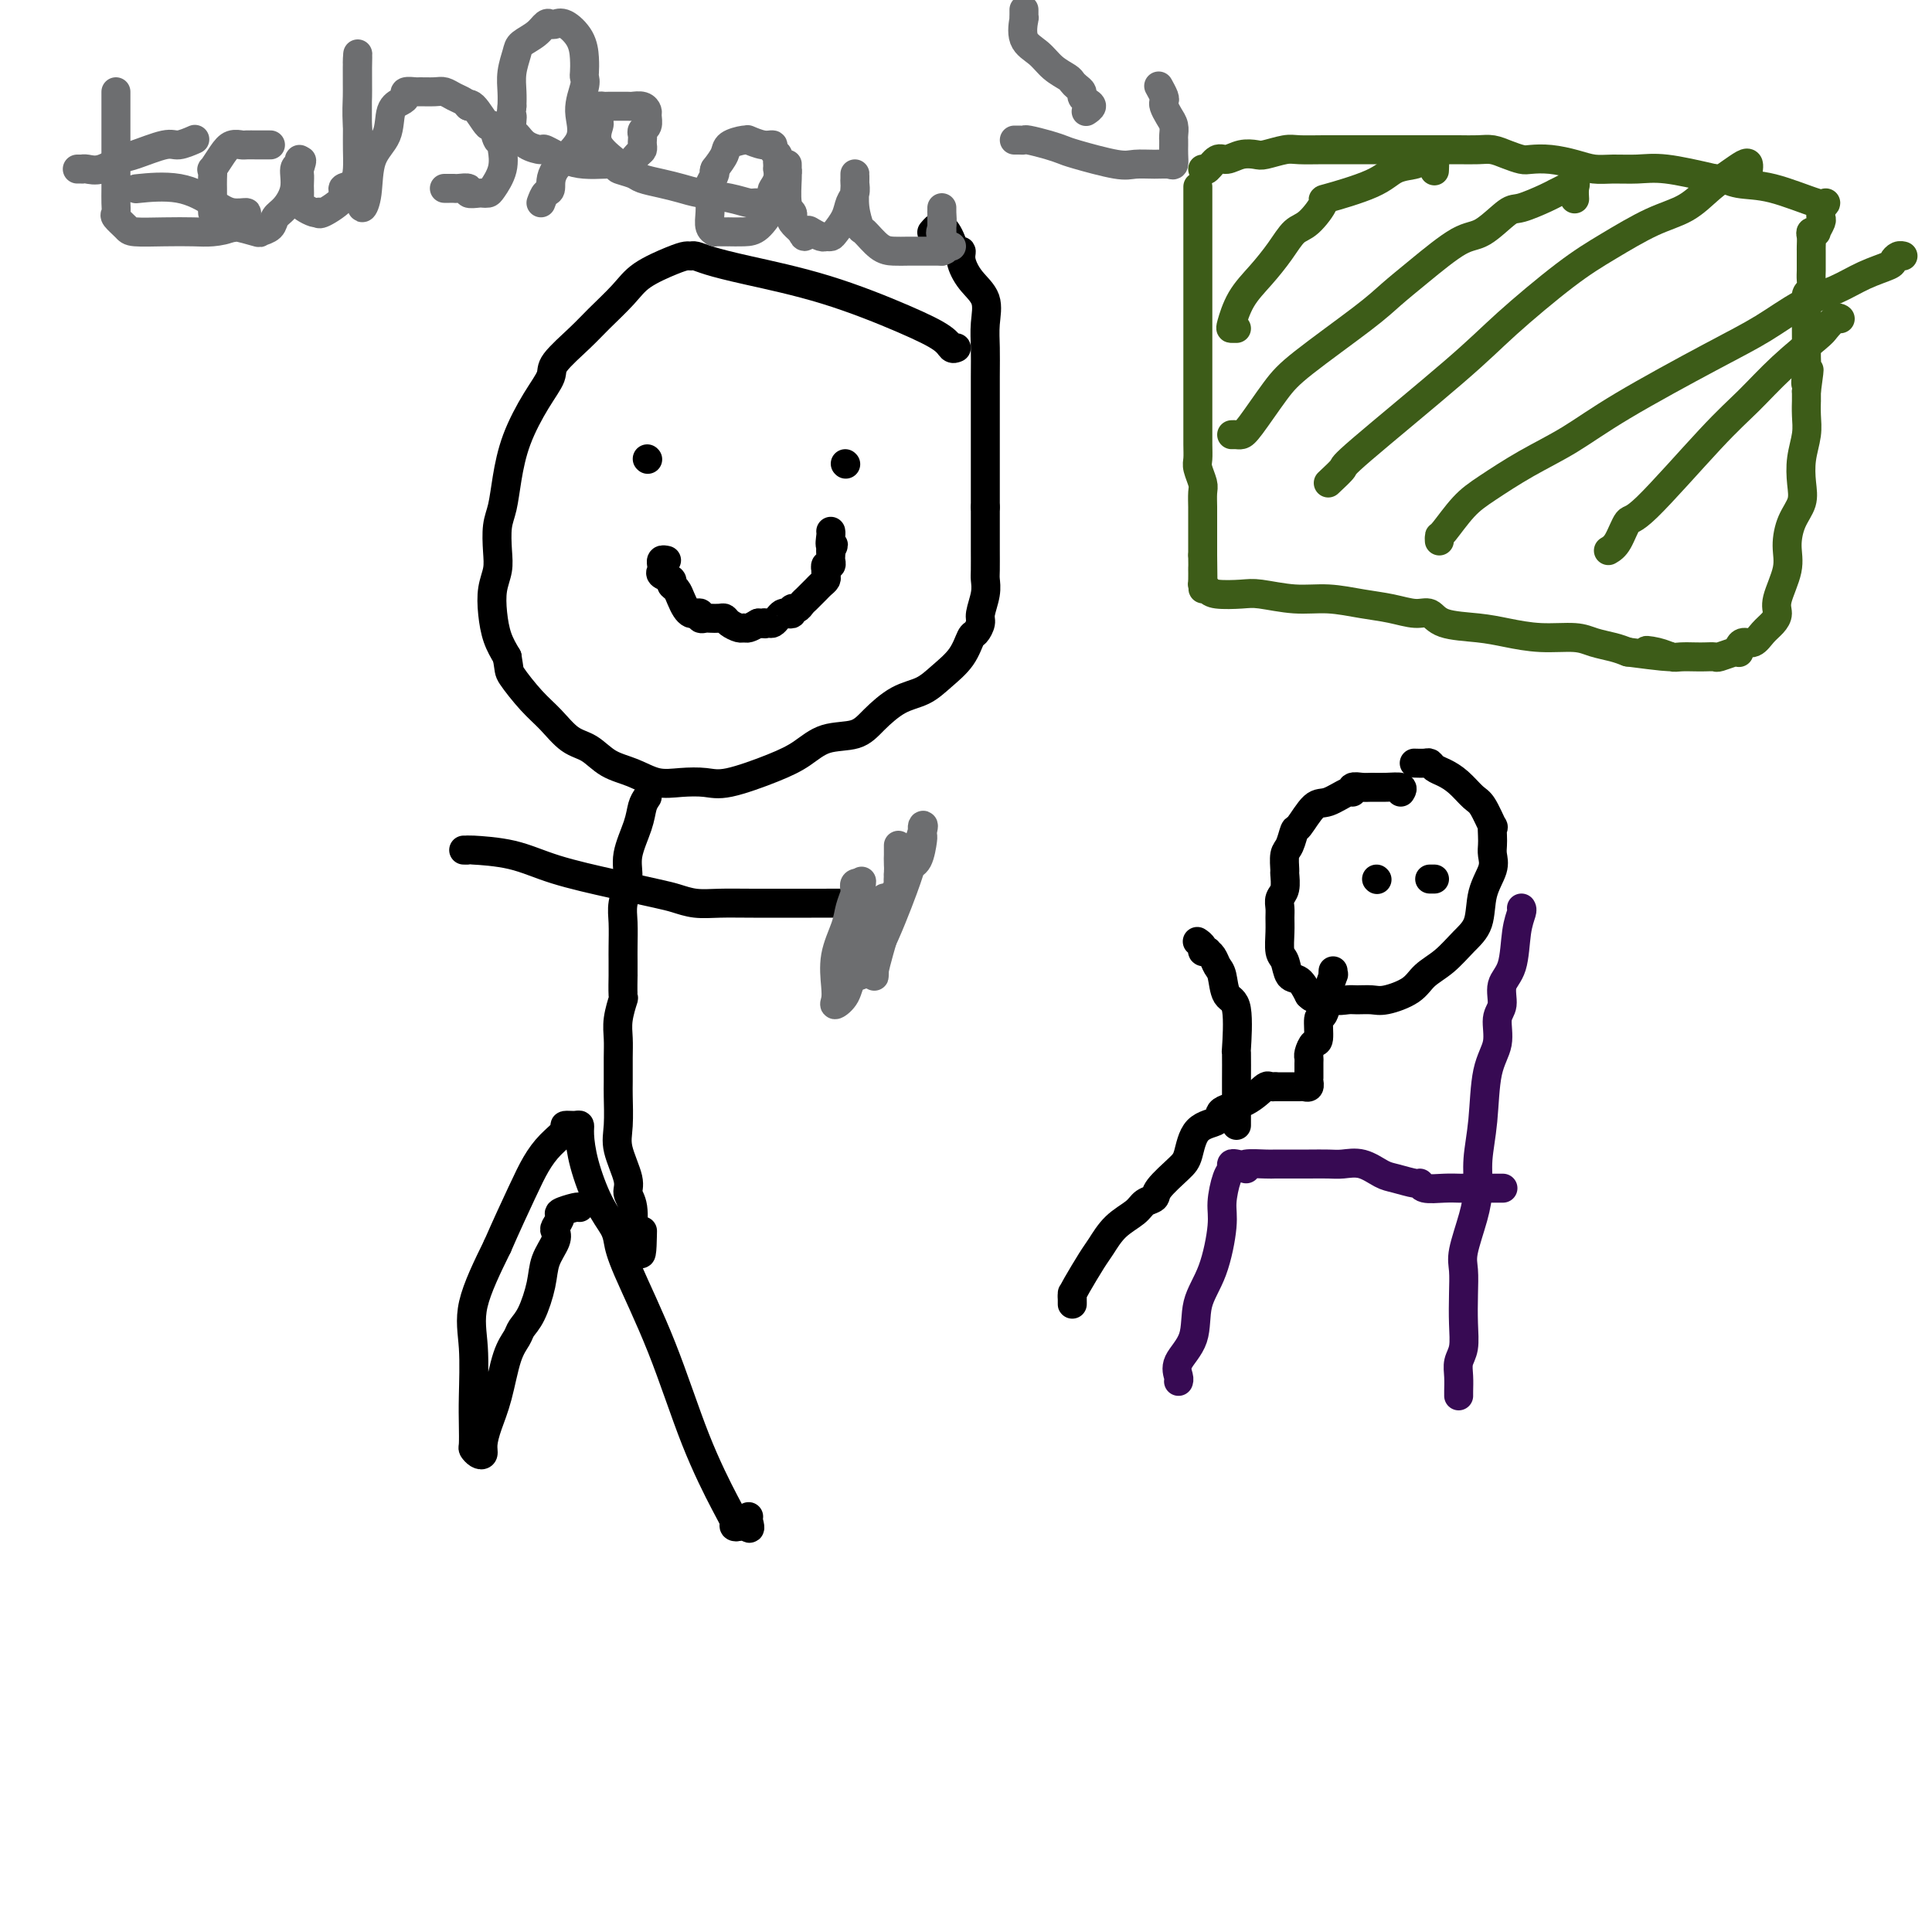 <svg viewBox='0 0 400 400' version='1.1' xmlns='http://www.w3.org/2000/svg' xmlns:xlink='http://www.w3.org/1999/xlink'><g fill='none' stroke='#000000' stroke-width='6' stroke-linecap='round' stroke-linejoin='round'><path d='M198,72c-0.339,0.146 -0.679,0.292 -1,0c-0.321,-0.292 -0.624,-1.023 -2,-2c-1.376,-0.977 -3.825,-2.199 -8,-4c-4.175,-1.801 -10.074,-4.181 -16,-6c-5.926,-1.819 -11.877,-3.076 -16,-4c-4.123,-0.924 -6.417,-1.514 -8,-2c-1.583,-0.486 -2.454,-0.868 -3,-1c-0.546,-0.132 -0.766,-0.014 -1,0c-0.234,0.014 -0.481,-0.075 -1,0c-0.519,0.075 -1.308,0.314 -3,1c-1.692,0.686 -4.286,1.819 -6,3c-1.714,1.181 -2.548,2.412 -4,4c-1.452,1.588 -3.521,3.534 -5,5c-1.479,1.466 -2.367,2.451 -4,4c-1.633,1.549 -4.010,3.662 -5,5c-0.990,1.338 -0.594,1.901 -1,3c-0.406,1.099 -1.615,2.732 -3,5c-1.385,2.268 -2.946,5.169 -4,8c-1.054,2.831 -1.602,5.590 -2,8c-0.398,2.410 -0.646,4.471 -1,6c-0.354,1.529 -0.813,2.526 -1,4c-0.187,1.474 -0.100,3.426 0,5c0.100,1.574 0.215,2.770 0,4c-0.215,1.230 -0.759,2.495 -1,4c-0.241,1.505 -0.180,3.251 0,5c0.180,1.749 0.480,3.500 1,5c0.520,1.500 1.260,2.750 2,4'/><path d='M105,136c0.499,2.817 0.247,2.861 1,4c0.753,1.139 2.510,3.373 4,5c1.490,1.627 2.712,2.648 4,4c1.288,1.352 2.644,3.035 4,4c1.356,0.965 2.714,1.211 4,2c1.286,0.789 2.500,2.120 4,3c1.500,0.880 3.285,1.310 5,2c1.715,0.690 3.360,1.640 5,2c1.640,0.360 3.274,0.130 5,0c1.726,-0.130 3.544,-0.161 5,0c1.456,0.161 2.550,0.515 5,0c2.450,-0.515 6.258,-1.897 9,-3c2.742,-1.103 4.420,-1.927 6,-3c1.580,-1.073 3.062,-2.394 5,-3c1.938,-0.606 4.331,-0.496 6,-1c1.669,-0.504 2.614,-1.621 4,-3c1.386,-1.379 3.211,-3.021 5,-4c1.789,-0.979 3.540,-1.294 5,-2c1.460,-0.706 2.630,-1.803 4,-3c1.370,-1.197 2.940,-2.493 4,-4c1.060,-1.507 1.608,-3.225 2,-4c0.392,-0.775 0.627,-0.606 1,-1c0.373,-0.394 0.885,-1.349 1,-2c0.115,-0.651 -0.165,-0.996 0,-2c0.165,-1.004 0.776,-2.665 1,-4c0.224,-1.335 0.060,-2.343 0,-3c-0.060,-0.657 -0.016,-0.963 0,-2c0.016,-1.037 0.004,-2.804 0,-4c-0.004,-1.196 -0.001,-1.822 0,-3c0.001,-1.178 0.000,-2.908 0,-4c-0.000,-1.092 -0.000,-1.546 0,-2'/><path d='M204,105c-0.000,-3.552 -0.000,-3.432 0,-4c0.000,-0.568 0.000,-1.824 0,-3c-0.000,-1.176 -0.001,-2.274 0,-4c0.001,-1.726 0.003,-4.082 0,-7c-0.003,-2.918 -0.010,-6.397 0,-9c0.010,-2.603 0.037,-4.328 0,-6c-0.037,-1.672 -0.139,-3.289 0,-5c0.139,-1.711 0.518,-3.515 0,-5c-0.518,-1.485 -1.931,-2.653 -3,-4c-1.069,-1.347 -1.792,-2.875 -2,-4c-0.208,-1.125 0.099,-1.846 0,-2c-0.099,-0.154 -0.604,0.259 -1,0c-0.396,-0.259 -0.684,-1.190 -1,-2c-0.316,-0.810 -0.659,-1.499 -1,-2c-0.341,-0.501 -0.679,-0.815 -1,-1c-0.321,-0.185 -0.625,-0.242 -1,0c-0.375,0.242 -0.821,0.783 -1,1c-0.179,0.217 -0.089,0.108 0,0'/><path d='M134,95c0.000,0.000 0.100,0.100 0.1,0.1'/><path d='M175,96c0.000,0.000 0.100,0.100 0.1,0.1'/><path d='M138,116c-0.418,-0.089 -0.836,-0.179 -1,0c-0.164,0.179 -0.073,0.625 0,1c0.073,0.375 0.128,0.677 0,1c-0.128,0.323 -0.438,0.667 0,1c0.438,0.333 1.623,0.656 2,1c0.377,0.344 -0.054,0.709 0,1c0.054,0.291 0.591,0.509 1,1c0.409,0.491 0.688,1.255 1,2c0.312,0.745 0.657,1.471 1,2c0.343,0.529 0.684,0.860 1,1c0.316,0.140 0.609,0.090 1,0c0.391,-0.090 0.882,-0.220 1,0c0.118,0.220 -0.137,0.790 0,1c0.137,0.210 0.666,0.059 1,0c0.334,-0.059 0.475,-0.026 1,0c0.525,0.026 1.436,0.045 2,0c0.564,-0.045 0.780,-0.155 1,0c0.220,0.155 0.443,0.575 1,1c0.557,0.425 1.448,0.856 2,1c0.552,0.144 0.764,0.000 1,0c0.236,-0.000 0.496,0.143 1,0c0.504,-0.143 1.252,-0.571 2,-1'/><path d='M157,129c2.344,0.313 1.206,0.094 1,0c-0.206,-0.094 0.522,-0.064 1,0c0.478,0.064 0.706,0.162 1,0c0.294,-0.162 0.652,-0.583 1,-1c0.348,-0.417 0.685,-0.829 1,-1c0.315,-0.171 0.609,-0.101 1,0c0.391,0.101 0.878,0.234 1,0c0.122,-0.234 -0.122,-0.836 0,-1c0.122,-0.164 0.610,0.111 1,0c0.390,-0.111 0.682,-0.607 1,-1c0.318,-0.393 0.663,-0.683 1,-1c0.337,-0.317 0.665,-0.662 1,-1c0.335,-0.338 0.678,-0.669 1,-1c0.322,-0.331 0.622,-0.662 1,-1c0.378,-0.338 0.832,-0.683 1,-1c0.168,-0.317 0.049,-0.606 0,-1c-0.049,-0.394 -0.027,-0.893 0,-1c0.027,-0.107 0.060,0.179 0,0c-0.060,-0.179 -0.212,-0.822 0,-1c0.212,-0.178 0.789,0.110 1,0c0.211,-0.110 0.057,-0.617 0,-1c-0.057,-0.383 -0.015,-0.642 0,-1c0.015,-0.358 0.004,-0.817 0,-1c-0.004,-0.183 -0.002,-0.092 0,0'/><path d='M172,114c1.083,-1.978 0.290,-0.922 0,-1c-0.290,-0.078 -0.078,-1.290 0,-2c0.078,-0.710 0.022,-0.917 0,-1c-0.022,-0.083 -0.011,-0.041 0,0'/><path d='M134,165c-0.372,0.543 -0.745,1.086 -1,2c-0.255,0.914 -0.394,2.199 -1,4c-0.606,1.801 -1.679,4.117 -2,6c-0.321,1.883 0.110,3.332 0,5c-0.110,1.668 -0.762,3.556 -1,5c-0.238,1.444 -0.064,2.446 0,4c0.064,1.554 0.017,3.661 0,5c-0.017,1.339 -0.003,1.911 0,3c0.003,1.089 -0.003,2.696 0,3c0.003,0.304 0.015,-0.695 0,0c-0.015,0.695 -0.057,3.083 0,4c0.057,0.917 0.211,0.364 0,1c-0.211,0.636 -0.789,2.460 -1,4c-0.211,1.540 -0.056,2.796 0,4c0.056,1.204 0.013,2.357 0,4c-0.013,1.643 0.004,3.777 0,5c-0.004,1.223 -0.030,1.535 0,3c0.030,1.465 0.117,4.083 0,6c-0.117,1.917 -0.438,3.131 0,5c0.438,1.869 1.634,4.391 2,6c0.366,1.609 -0.099,2.305 0,3c0.099,0.695 0.761,1.388 1,3c0.239,1.612 0.054,4.143 0,5c-0.054,0.857 0.024,0.038 0,0c-0.024,-0.038 -0.150,0.703 0,1c0.150,0.297 0.575,0.148 1,0'/><path d='M132,256c0.844,7.000 0.956,2.000 1,0c0.044,-2.000 0.022,-1.000 0,0'/><path d='M96,176c0.500,0.011 1.001,0.023 1,0c-0.001,-0.023 -0.503,-0.080 1,0c1.503,0.080 5.010,0.297 8,1c2.990,0.703 5.464,1.891 9,3c3.536,1.109 8.135,2.140 12,3c3.865,0.860 6.996,1.551 9,2c2.004,0.449 2.881,0.656 4,1c1.119,0.344 2.479,0.824 4,1c1.521,0.176 3.201,0.047 5,0c1.799,-0.047 3.715,-0.014 7,0c3.285,0.014 7.938,0.007 12,0c4.062,-0.007 7.533,-0.016 9,0c1.467,0.016 0.929,0.056 1,0c0.071,-0.056 0.750,-0.207 1,0c0.250,0.207 0.071,0.774 0,1c-0.071,0.226 -0.036,0.113 0,0'/><path d='M120,250c-0.075,-0.098 -0.150,-0.195 -1,0c-0.850,0.195 -2.475,0.684 -3,1c-0.525,0.316 0.048,0.460 0,1c-0.048,0.540 -0.719,1.475 -1,2c-0.281,0.525 -0.172,0.640 0,1c0.172,0.360 0.407,0.964 0,2c-0.407,1.036 -1.456,2.503 -2,4c-0.544,1.497 -0.582,3.022 -1,5c-0.418,1.978 -1.214,4.408 -2,6c-0.786,1.592 -1.562,2.347 -2,3c-0.438,0.653 -0.538,1.204 -1,2c-0.462,0.796 -1.286,1.839 -2,4c-0.714,2.161 -1.318,5.442 -2,8c-0.682,2.558 -1.440,4.395 -2,6c-0.560,1.605 -0.921,2.979 -1,4c-0.079,1.021 0.122,1.688 0,2c-0.122,0.312 -0.569,0.269 -1,0c-0.431,-0.269 -0.847,-0.765 -1,-1c-0.153,-0.235 -0.045,-0.210 0,-1c0.045,-0.790 0.026,-2.397 0,-4c-0.026,-1.603 -0.058,-3.203 0,-6c0.058,-2.797 0.208,-6.792 0,-10c-0.208,-3.208 -0.774,-5.631 0,-9c0.774,-3.369 2.887,-7.685 5,-12'/><path d='M103,258c1.759,-4.037 3.657,-8.129 5,-11c1.343,-2.871 2.132,-4.520 3,-6c0.868,-1.480 1.816,-2.790 3,-4c1.184,-1.210 2.604,-2.321 3,-3c0.396,-0.679 -0.232,-0.926 0,-1c0.232,-0.074 1.325,0.027 2,0c0.675,-0.027 0.934,-0.180 1,0c0.066,0.180 -0.060,0.694 0,2c0.060,1.306 0.305,3.404 1,6c0.695,2.596 1.839,5.689 3,8c1.161,2.311 2.339,3.841 3,5c0.661,1.159 0.807,1.949 1,3c0.193,1.051 0.434,2.365 2,6c1.566,3.635 4.457,9.590 7,16c2.543,6.410 4.737,13.273 7,19c2.263,5.727 4.595,10.316 6,13c1.405,2.684 1.882,3.462 2,4c0.118,0.538 -0.122,0.837 0,1c0.122,0.163 0.606,0.189 1,0c0.394,-0.189 0.697,-0.595 1,-1'/><path d='M154,315c1.774,2.690 1.208,0.917 1,0c-0.208,-0.917 -0.060,-0.976 0,-1c0.060,-0.024 0.030,-0.012 0,0'/></g>
<g fill='none' stroke='#3D5C18' stroke-width='6' stroke-linecap='round' stroke-linejoin='round'><path d='M249,35c0.238,0.234 0.477,0.469 1,0c0.523,-0.469 1.331,-1.641 2,-2c0.669,-0.359 1.197,0.096 2,0c0.803,-0.096 1.879,-0.744 3,-1c1.121,-0.256 2.287,-0.121 3,0c0.713,0.121 0.974,0.229 2,0c1.026,-0.229 2.817,-0.793 4,-1c1.183,-0.207 1.757,-0.055 3,0c1.243,0.055 3.154,0.015 5,0c1.846,-0.015 3.625,-0.004 5,0c1.375,0.004 2.346,0.001 3,0c0.654,-0.001 0.992,-0.000 2,0c1.008,0.000 2.685,0.000 4,0c1.315,-0.000 2.266,-0.001 4,0c1.734,0.001 4.249,0.003 6,0c1.751,-0.003 2.738,-0.011 4,0c1.262,0.011 2.798,0.042 4,0c1.202,-0.042 2.070,-0.155 3,0c0.930,0.155 1.921,0.580 3,1c1.079,0.420 2.245,0.834 3,1c0.755,0.166 1.099,0.083 2,0c0.901,-0.083 2.358,-0.165 4,0c1.642,0.165 3.470,0.579 5,1c1.530,0.421 2.761,0.850 4,1c1.239,0.150 2.487,0.019 4,0c1.513,-0.019 3.292,0.072 5,0c1.708,-0.072 3.345,-0.306 6,0c2.655,0.306 6.327,1.153 10,2'/><path d='M355,37c7.751,0.871 4.130,0.048 3,0c-1.130,-0.048 0.233,0.681 2,1c1.767,0.319 3.937,0.230 7,1c3.063,0.770 7.017,2.400 9,3c1.983,0.600 1.995,0.172 2,0c0.005,-0.172 0.002,-0.086 0,0'/><path d='M248,39c-0.000,-0.305 -0.000,-0.610 0,0c0.000,0.610 0.000,2.135 0,3c-0.000,0.865 -0.000,1.070 0,3c0.000,1.930 0.000,5.584 0,7c-0.000,1.416 -0.000,0.593 0,1c0.000,0.407 0.000,2.044 0,3c-0.000,0.956 -0.000,1.230 0,2c0.000,0.770 0.000,2.035 0,3c-0.000,0.965 -0.000,1.628 0,3c0.000,1.372 0.000,3.451 0,5c-0.000,1.549 -0.000,2.567 0,4c0.000,1.433 0.000,3.280 0,5c-0.000,1.720 -0.001,3.313 0,5c0.001,1.687 0.004,3.467 0,5c-0.004,1.533 -0.015,2.818 0,4c0.015,1.182 0.057,2.260 0,3c-0.057,0.740 -0.211,1.142 0,2c0.211,0.858 0.789,2.171 1,3c0.211,0.829 0.057,1.175 0,2c-0.057,0.825 -0.015,2.130 0,3c0.015,0.870 0.004,1.305 0,2c-0.004,0.695 -0.001,1.650 0,2c0.001,0.350 0.000,0.094 0,1c-0.000,0.906 -0.000,2.973 0,4c0.000,1.027 0.000,1.013 0,1'/><path d='M249,115c0.151,12.328 0.030,5.149 0,3c-0.030,-2.149 0.033,0.731 0,2c-0.033,1.269 -0.161,0.927 0,1c0.161,0.073 0.610,0.559 1,1c0.390,0.441 0.720,0.835 2,1c1.280,0.165 3.509,0.100 5,0c1.491,-0.100 2.242,-0.234 4,0c1.758,0.234 4.522,0.838 7,1c2.478,0.162 4.670,-0.116 7,0c2.330,0.116 4.798,0.626 7,1c2.202,0.374 4.139,0.611 6,1c1.861,0.389 3.647,0.930 5,1c1.353,0.070 2.274,-0.331 3,0c0.726,0.331 1.258,1.394 3,2c1.742,0.606 4.695,0.754 7,1c2.305,0.246 3.961,0.591 6,1c2.039,0.409 4.461,0.883 7,1c2.539,0.117 5.196,-0.123 7,0c1.804,0.123 2.755,0.610 4,1c1.245,0.390 2.784,0.683 4,1c1.216,0.317 2.108,0.659 3,1'/><path d='M337,135c14.264,1.873 7.426,0.554 5,0c-2.426,-0.554 -0.438,-0.345 1,0c1.438,0.345 2.326,0.824 3,1c0.674,0.176 1.134,0.048 2,0c0.866,-0.048 2.137,-0.017 3,0c0.863,0.017 1.317,0.018 2,0c0.683,-0.018 1.595,-0.057 2,0c0.405,0.057 0.304,0.209 1,0c0.696,-0.209 2.189,-0.778 3,-1c0.811,-0.222 0.941,-0.096 1,0c0.059,0.096 0.046,0.163 0,0c-0.046,-0.163 -0.125,-0.558 0,-1c0.125,-0.442 0.455,-0.933 1,-1c0.545,-0.067 1.307,0.291 2,0c0.693,-0.291 1.318,-1.231 2,-2c0.682,-0.769 1.422,-1.366 2,-2c0.578,-0.634 0.994,-1.306 1,-2c0.006,-0.694 -0.397,-1.410 0,-3c0.397,-1.590 1.595,-4.055 2,-6c0.405,-1.945 0.016,-3.369 0,-5c-0.016,-1.631 0.339,-3.468 1,-5c0.661,-1.532 1.627,-2.758 2,-4c0.373,-1.242 0.152,-2.498 0,-4c-0.152,-1.502 -0.237,-3.248 0,-5c0.237,-1.752 0.796,-3.508 1,-5c0.204,-1.492 0.055,-2.719 0,-4c-0.055,-1.281 -0.015,-2.614 0,-3c0.015,-0.386 0.004,0.175 0,0c-0.004,-0.175 -0.002,-1.088 0,-2'/><path d='M374,81c1.083,-7.798 0.290,-3.295 0,-2c-0.290,1.295 -0.078,-0.620 0,-2c0.078,-1.380 0.021,-2.227 0,-3c-0.021,-0.773 -0.007,-1.472 0,-2c0.007,-0.528 0.006,-0.886 0,-2c-0.006,-1.114 -0.016,-2.984 0,-4c0.016,-1.016 0.057,-1.178 0,-2c-0.057,-0.822 -0.211,-2.303 0,-3c0.211,-0.697 0.789,-0.611 1,-1c0.211,-0.389 0.057,-1.252 0,-2c-0.057,-0.748 -0.015,-1.379 0,-2c0.015,-0.621 0.004,-1.231 0,-2c-0.004,-0.769 -0.002,-1.698 0,-2c0.002,-0.302 0.005,0.024 0,0c-0.005,-0.024 -0.016,-0.397 0,-1c0.016,-0.603 0.061,-1.436 0,-2c-0.061,-0.564 -0.227,-0.858 0,-1c0.227,-0.142 0.845,-0.133 1,0c0.155,0.133 -0.155,0.389 0,0c0.155,-0.389 0.773,-1.424 1,-2c0.227,-0.576 0.061,-0.694 0,-1c-0.061,-0.306 -0.017,-0.802 0,-1c0.017,-0.198 0.009,-0.099 0,0'/><path d='M256,68c-0.387,-0.007 -0.774,-0.013 -1,0c-0.226,0.013 -0.290,0.046 0,-1c0.290,-1.046 0.933,-3.170 2,-5c1.067,-1.830 2.557,-3.367 4,-5c1.443,-1.633 2.837,-3.364 4,-5c1.163,-1.636 2.093,-3.179 3,-4c0.907,-0.821 1.792,-0.920 3,-2c1.208,-1.080 2.741,-3.140 3,-4c0.259,-0.860 -0.755,-0.521 1,-1c1.755,-0.479 6.281,-1.778 9,-3c2.719,-1.222 3.632,-2.369 5,-3c1.368,-0.631 3.190,-0.746 4,-1c0.810,-0.254 0.609,-0.645 1,-1c0.391,-0.355 1.373,-0.672 2,-1c0.627,-0.328 0.900,-0.665 1,0c0.100,0.665 0.029,2.333 0,3c-0.029,0.667 -0.014,0.334 0,0'/><path d='M255,90c0.336,-0.012 0.673,-0.024 1,0c0.327,0.024 0.646,0.086 1,0c0.354,-0.086 0.743,-0.318 2,-2c1.257,-1.682 3.382,-4.814 5,-7c1.618,-2.186 2.729,-3.427 6,-6c3.271,-2.573 8.701,-6.479 12,-9c3.299,-2.521 4.466,-3.657 6,-5c1.534,-1.343 3.433,-2.894 6,-5c2.567,-2.106 5.801,-4.767 8,-6c2.199,-1.233 3.362,-1.037 5,-2c1.638,-0.963 3.751,-3.084 5,-4c1.249,-0.916 1.635,-0.628 3,-1c1.365,-0.372 3.711,-1.404 5,-2c1.289,-0.596 1.522,-0.755 2,-1c0.478,-0.245 1.200,-0.577 2,-1c0.800,-0.423 1.678,-0.938 2,-1c0.322,-0.062 0.087,0.330 0,1c-0.087,0.670 -0.025,1.620 0,2c0.025,0.380 0.012,0.190 0,0'/><path d='M275,100c1.324,-1.238 2.648,-2.476 3,-3c0.352,-0.524 -0.269,-0.333 4,-4c4.269,-3.667 13.427,-11.192 19,-16c5.573,-4.808 7.561,-6.900 11,-10c3.439,-3.100 8.331,-7.207 12,-10c3.669,-2.793 6.116,-4.271 9,-6c2.884,-1.729 6.205,-3.710 9,-5c2.795,-1.290 5.064,-1.888 7,-3c1.936,-1.112 3.538,-2.739 5,-4c1.462,-1.261 2.784,-2.156 4,-3c1.216,-0.844 2.326,-1.639 3,-2c0.674,-0.361 0.912,-0.290 1,0c0.088,0.290 0.025,0.797 0,1c-0.025,0.203 -0.013,0.101 0,0'/><path d='M298,112c-0.019,-0.437 -0.039,-0.875 0,-1c0.039,-0.125 0.135,0.061 1,-1c0.865,-1.061 2.499,-3.370 4,-5c1.501,-1.630 2.870,-2.581 5,-4c2.130,-1.419 5.021,-3.305 8,-5c2.979,-1.695 6.044,-3.199 9,-5c2.956,-1.801 5.801,-3.899 11,-7c5.199,-3.101 12.752,-7.205 18,-10c5.248,-2.795 8.191,-4.283 11,-6c2.809,-1.717 5.484,-3.664 8,-5c2.516,-1.336 4.873,-2.060 7,-3c2.127,-0.940 4.024,-2.094 6,-3c1.976,-0.906 4.032,-1.563 5,-2c0.968,-0.437 0.847,-0.653 1,-1c0.153,-0.347 0.580,-0.824 1,-1c0.420,-0.176 0.834,-0.050 1,0c0.166,0.050 0.083,0.025 0,0'/><path d='M333,114c0.649,-0.384 1.298,-0.767 2,-2c0.702,-1.233 1.458,-3.314 2,-4c0.542,-0.686 0.870,0.023 4,-3c3.130,-3.023 9.061,-9.778 13,-14c3.939,-4.222 5.885,-5.909 8,-8c2.115,-2.091 4.399,-4.585 7,-7c2.601,-2.415 5.520,-4.752 7,-6c1.480,-1.248 1.520,-1.407 2,-2c0.480,-0.593 1.398,-1.621 2,-2c0.602,-0.379 0.886,-0.108 1,0c0.114,0.108 0.057,0.054 0,0'/></g>
<g fill='none' stroke='#6D6E70' stroke-width='6' stroke-linecap='round' stroke-linejoin='round'><path d='M186,175c-0.002,0.345 -0.004,0.689 0,1c0.004,0.311 0.012,0.588 0,1c-0.012,0.412 -0.046,0.961 0,2c0.046,1.039 0.171,2.570 0,4c-0.171,1.430 -0.637,2.759 -1,4c-0.363,1.241 -0.623,2.396 -1,3c-0.377,0.604 -0.872,0.659 -1,1c-0.128,0.341 0.109,0.968 0,2c-0.109,1.032 -0.565,2.469 -1,4c-0.435,1.531 -0.849,3.156 -1,4c-0.151,0.844 -0.037,0.908 0,1c0.037,0.092 -0.001,0.211 0,0c0.001,-0.211 0.040,-0.753 0,-1c-0.040,-0.247 -0.161,-0.200 0,-1c0.161,-0.800 0.603,-2.447 1,-4c0.397,-1.553 0.747,-3.011 1,-4c0.253,-0.989 0.407,-1.509 1,-3c0.593,-1.491 1.623,-3.952 2,-5c0.377,-1.048 0.101,-0.683 0,-1c-0.101,-0.317 -0.027,-1.316 0,-2c0.027,-0.684 0.008,-1.053 0,-1c-0.008,0.053 -0.004,0.526 0,1'/><path d='M186,181c0.805,-2.395 0.319,1.616 0,3c-0.319,1.384 -0.471,0.141 -1,1c-0.529,0.859 -1.434,3.822 -3,7c-1.566,3.178 -3.792,6.572 -5,9c-1.208,2.428 -1.397,3.891 -2,5c-0.603,1.109 -1.619,1.865 -2,2c-0.381,0.135 -0.128,-0.351 0,-1c0.128,-0.649 0.129,-1.463 0,-3c-0.129,-1.537 -0.388,-3.799 0,-6c0.388,-2.201 1.425,-4.340 2,-6c0.575,-1.660 0.689,-2.841 1,-4c0.311,-1.159 0.819,-2.297 1,-3c0.181,-0.703 0.035,-0.970 0,-1c-0.035,-0.030 0.042,0.178 0,0c-0.042,-0.178 -0.204,-0.740 0,-1c0.204,-0.260 0.772,-0.217 1,0c0.228,0.217 0.114,0.609 0,1'/><path d='M178,184c0.774,-3.525 0.209,-0.338 0,2c-0.209,2.338 -0.064,3.827 0,6c0.064,2.173 0.045,5.029 0,7c-0.045,1.971 -0.115,3.059 0,3c0.115,-0.059 0.417,-1.263 1,-2c0.583,-0.737 1.449,-1.007 3,-4c1.551,-2.993 3.789,-8.708 5,-12c1.211,-3.292 1.396,-4.160 2,-6c0.604,-1.840 1.626,-4.651 2,-6c0.374,-1.349 0.098,-1.237 0,-1c-0.098,0.237 -0.018,0.599 0,1c0.018,0.401 -0.026,0.839 0,1c0.026,0.161 0.120,0.043 0,1c-0.120,0.957 -0.455,2.988 -1,4c-0.545,1.012 -1.298,1.003 -2,2c-0.702,0.997 -1.351,2.998 -2,5'/><path d='M186,185c-1.135,2.665 -1.473,2.826 -2,4c-0.527,1.174 -1.242,3.359 -2,5c-0.758,1.641 -1.558,2.737 -2,3c-0.442,0.263 -0.524,-0.308 0,-2c0.524,-1.692 1.656,-4.505 2,-6c0.344,-1.495 -0.100,-1.672 0,-2c0.100,-0.328 0.743,-0.808 1,-1c0.257,-0.192 0.129,-0.096 0,0'/></g>
<g fill='none' stroke='#370A53' stroke-width='6' stroke-linecap='round' stroke-linejoin='round'><path d='M315,188c0.100,0.157 0.200,0.314 0,1c-0.200,0.686 -0.699,1.900 -1,4c-0.301,2.100 -0.405,5.085 -1,7c-0.595,1.915 -1.683,2.758 -2,4c-0.317,1.242 0.137,2.882 0,4c-0.137,1.118 -0.864,1.715 -1,3c-0.136,1.285 0.318,3.259 0,5c-0.318,1.741 -1.407,3.250 -2,6c-0.593,2.750 -0.688,6.742 -1,10c-0.312,3.258 -0.840,5.780 -1,8c-0.160,2.220 0.048,4.136 0,6c-0.048,1.864 -0.353,3.677 -1,6c-0.647,2.323 -1.636,5.157 -2,7c-0.364,1.843 -0.101,2.695 0,4c0.101,1.305 0.041,3.062 0,5c-0.041,1.938 -0.064,4.057 0,6c0.064,1.943 0.213,3.712 0,5c-0.213,1.288 -0.789,2.097 -1,3c-0.211,0.903 -0.057,1.902 0,3c0.057,1.098 0.015,2.296 0,3c-0.015,0.704 -0.004,0.916 0,1c0.004,0.084 0.002,0.042 0,0'/><path d='M258,242c-0.410,-0.423 -0.820,-0.845 0,-1c0.820,-0.155 2.870,-0.042 4,0c1.130,0.042 1.341,0.012 2,0c0.659,-0.012 1.768,-0.005 3,0c1.232,0.005 2.588,0.008 4,0c1.412,-0.008 2.879,-0.028 4,0c1.121,0.028 1.894,0.102 3,0c1.106,-0.102 2.545,-0.382 4,0c1.455,0.382 2.926,1.427 4,2c1.074,0.573 1.750,0.675 3,1c1.250,0.325 3.074,0.872 4,1c0.926,0.128 0.954,-0.162 1,0c0.046,0.162 0.110,0.775 1,1c0.890,0.225 2.607,0.060 4,0c1.393,-0.060 2.464,-0.016 3,0c0.536,0.016 0.538,0.004 1,0c0.462,-0.004 1.383,-0.001 2,0c0.617,0.001 0.929,0.000 1,0c0.071,-0.000 -0.100,-0.000 0,0c0.100,0.000 0.470,0.000 1,0c0.530,-0.000 1.220,-0.000 2,0c0.780,0.000 1.652,0.000 2,0c0.348,-0.000 0.174,-0.000 0,0'/><path d='M256,241c-0.444,-0.087 -0.888,-0.173 -1,0c-0.112,0.173 0.109,0.607 0,1c-0.109,0.393 -0.548,0.745 -1,2c-0.452,1.255 -0.917,3.412 -1,5c-0.083,1.588 0.215,2.606 0,5c-0.215,2.394 -0.944,6.165 -2,9c-1.056,2.835 -2.441,4.735 -3,7c-0.559,2.265 -0.294,4.894 -1,7c-0.706,2.106 -2.385,3.688 -3,5c-0.615,1.312 -0.166,2.353 0,3c0.166,0.647 0.047,0.899 0,1c-0.047,0.101 -0.024,0.050 0,0'/></g>
<g fill='none' stroke='#000000' stroke-width='6' stroke-linecap='round' stroke-linejoin='round'><path d='M290,164c0.261,-0.423 0.521,-0.847 0,-1c-0.521,-0.153 -1.824,-0.037 -3,0c-1.176,0.037 -2.224,-0.006 -3,0c-0.776,0.006 -1.278,0.062 -2,0c-0.722,-0.062 -1.662,-0.241 -2,0c-0.338,0.241 -0.073,0.902 0,1c0.073,0.098 -0.046,-0.369 -1,0c-0.954,0.369 -2.742,1.573 -4,2c-1.258,0.427 -1.987,0.077 -3,1c-1.013,0.923 -2.310,3.120 -3,4c-0.690,0.880 -0.774,0.443 -1,1c-0.226,0.557 -0.596,2.106 -1,3c-0.404,0.894 -0.844,1.131 -1,2c-0.156,0.869 -0.028,2.368 0,3c0.028,0.632 -0.045,0.395 0,1c0.045,0.605 0.208,2.050 0,3c-0.208,0.950 -0.789,1.403 -1,2c-0.211,0.597 -0.053,1.338 0,2c0.053,0.662 0.002,1.246 0,2c-0.002,0.754 0.044,1.678 0,3c-0.044,1.322 -0.177,3.042 0,4c0.177,0.958 0.666,1.154 1,2c0.334,0.846 0.513,2.343 1,3c0.487,0.657 1.282,0.473 2,1c0.718,0.527 1.359,1.763 2,3'/><path d='M271,206c1.242,1.332 1.347,0.160 2,0c0.653,-0.160 1.852,0.690 3,1c1.148,0.310 2.243,0.078 3,0c0.757,-0.078 1.174,-0.002 2,0c0.826,0.002 2.061,-0.070 3,0c0.939,0.070 1.580,0.283 3,0c1.420,-0.283 3.617,-1.063 5,-2c1.383,-0.937 1.952,-2.031 3,-3c1.048,-0.969 2.576,-1.813 4,-3c1.424,-1.187 2.746,-2.716 4,-4c1.254,-1.284 2.441,-2.322 3,-4c0.559,-1.678 0.490,-3.996 1,-6c0.510,-2.004 1.600,-3.694 2,-5c0.400,-1.306 0.109,-2.227 0,-3c-0.109,-0.773 -0.035,-1.398 0,-2c0.035,-0.602 0.032,-1.182 0,-2c-0.032,-0.818 -0.094,-1.875 0,-2c0.094,-0.125 0.345,0.681 0,0c-0.345,-0.681 -1.286,-2.851 -2,-4c-0.714,-1.149 -1.200,-1.278 -2,-2c-0.800,-0.722 -1.915,-2.036 -3,-3c-1.085,-0.964 -2.140,-1.579 -3,-2c-0.860,-0.421 -1.523,-0.649 -2,-1c-0.477,-0.351 -0.767,-0.826 -1,-1c-0.233,-0.174 -0.409,-0.047 -1,0c-0.591,0.047 -1.597,0.013 -2,0c-0.403,-0.013 -0.201,-0.007 0,0'/><path d='M276,201c-0.032,0.514 -0.064,1.029 0,1c0.064,-0.029 0.223,-0.600 0,0c-0.223,0.600 -0.830,2.371 -1,3c-0.170,0.629 0.095,0.114 0,1c-0.095,0.886 -0.551,3.172 -1,4c-0.449,0.828 -0.891,0.197 -1,1c-0.109,0.803 0.114,3.039 0,4c-0.114,0.961 -0.567,0.646 -1,1c-0.433,0.354 -0.848,1.377 -1,2c-0.152,0.623 -0.041,0.845 0,1c0.041,0.155 0.012,0.241 0,1c-0.012,0.759 -0.006,2.189 0,3c0.006,0.811 0.013,1.002 0,1c-0.013,-0.002 -0.045,-0.197 0,0c0.045,0.197 0.168,0.785 0,1c-0.168,0.215 -0.626,0.058 -1,0c-0.374,-0.058 -0.664,-0.015 -1,0c-0.336,0.015 -0.719,0.004 -1,0c-0.281,-0.004 -0.460,-0.001 -1,0c-0.540,0.001 -1.440,0.000 -2,0c-0.560,-0.000 -0.780,-0.000 -1,0'/><path d='M264,225c-1.374,0.152 -1.310,-0.468 -2,0c-0.690,0.468 -2.135,2.023 -4,3c-1.865,0.977 -4.149,1.376 -5,2c-0.851,0.624 -0.267,1.473 -1,2c-0.733,0.527 -2.783,0.733 -4,2c-1.217,1.267 -1.600,3.596 -2,5c-0.400,1.404 -0.815,1.884 -2,3c-1.185,1.116 -3.139,2.867 -4,4c-0.861,1.133 -0.629,1.648 -1,2c-0.371,0.352 -1.344,0.542 -2,1c-0.656,0.458 -0.995,1.183 -2,2c-1.005,0.817 -2.676,1.725 -4,3c-1.324,1.275 -2.302,2.918 -3,4c-0.698,1.082 -1.115,1.602 -2,3c-0.885,1.398 -2.237,3.674 -3,5c-0.763,1.326 -0.936,1.703 -1,2c-0.064,0.297 -0.017,0.512 0,1c0.017,0.488 0.005,1.247 0,1c-0.005,-0.247 -0.001,-1.499 0,-2c0.001,-0.501 0.001,-0.250 0,0'/><path d='M256,233c0.000,-0.238 0.000,-0.476 0,-1c-0.000,-0.524 -0.001,-1.334 0,-2c0.001,-0.666 0.002,-1.187 0,-2c-0.002,-0.813 -0.007,-1.917 0,-4c0.007,-2.083 0.027,-5.146 0,-6c-0.027,-0.854 -0.101,0.501 0,-1c0.101,-1.501 0.378,-5.859 0,-8c-0.378,-2.141 -1.412,-2.066 -2,-3c-0.588,-0.934 -0.731,-2.877 -1,-4c-0.269,-1.123 -0.665,-1.424 -1,-2c-0.335,-0.576 -0.611,-1.425 -1,-2c-0.389,-0.575 -0.893,-0.876 -1,-1c-0.107,-0.124 0.181,-0.072 0,0c-0.181,0.072 -0.832,0.164 -1,0c-0.168,-0.164 0.147,-0.583 0,-1c-0.147,-0.417 -0.756,-0.834 -1,-1c-0.244,-0.166 -0.122,-0.083 0,0'/><path d='M285,182c0.000,0.000 0.100,0.100 0.1,0.1'/><path d='M296,182c0.417,0.000 0.833,0.000 1,0c0.167,0.000 0.083,0.000 0,0'/></g>
<g fill='none' stroke='#6D6E70' stroke-width='6' stroke-linecap='round' stroke-linejoin='round'><path d='M24,19c-0.000,1.023 -0.000,2.045 0,3c0.000,0.955 0.001,1.842 0,4c-0.001,2.158 -0.002,5.585 0,8c0.002,2.415 0.007,3.816 0,5c-0.007,1.184 -0.027,2.149 0,3c0.027,0.851 0.102,1.587 0,2c-0.102,0.413 -0.379,0.503 0,1c0.379,0.497 1.416,1.402 2,2c0.584,0.598 0.716,0.890 2,1c1.284,0.110 3.719,0.037 6,0c2.281,-0.037 4.407,-0.038 6,0c1.593,0.038 2.653,0.117 4,0c1.347,-0.117 2.982,-0.428 4,-1c1.018,-0.572 1.421,-1.404 2,-2c0.579,-0.596 1.334,-0.955 1,-1c-0.334,-0.045 -1.758,0.223 -3,0c-1.242,-0.223 -2.302,-0.936 -4,-2c-1.698,-1.064 -4.034,-2.479 -7,-3c-2.966,-0.521 -6.562,-0.149 -8,0c-1.438,0.149 -0.719,0.074 0,0'/><path d='M16,35c0.436,-0.004 0.873,-0.008 1,0c0.127,0.008 -0.055,0.029 0,0c0.055,-0.029 0.347,-0.107 1,0c0.653,0.107 1.668,0.397 3,0c1.332,-0.397 2.981,-1.483 4,-2c1.019,-0.517 1.408,-0.464 3,-1c1.592,-0.536 4.385,-1.659 6,-2c1.615,-0.341 2.050,0.101 3,0c0.950,-0.101 2.414,-0.743 3,-1c0.586,-0.257 0.293,-0.128 0,0'/><path d='M56,30c-0.325,0.000 -0.649,0.000 -1,0c-0.351,-0.000 -0.727,-0.001 -1,0c-0.273,0.001 -0.443,0.005 -1,0c-0.557,-0.005 -1.502,-0.018 -2,0c-0.498,0.018 -0.550,0.066 -1,0c-0.450,-0.066 -1.297,-0.247 -2,0c-0.703,0.247 -1.260,0.920 -2,2c-0.740,1.080 -1.662,2.565 -2,3c-0.338,0.435 -0.090,-0.182 0,0c0.090,0.182 0.024,1.162 0,2c-0.024,0.838 -0.006,1.534 0,2c0.006,0.466 0.002,0.703 0,1c-0.002,0.297 0.000,0.656 0,1c-0.000,0.344 -0.003,0.674 0,1c0.003,0.326 0.011,0.647 0,1c-0.011,0.353 -0.041,0.739 0,1c0.041,0.261 0.153,0.396 1,1c0.847,0.604 2.430,1.676 3,2c0.570,0.324 0.127,-0.102 1,0c0.873,0.102 3.062,0.730 4,1c0.938,0.270 0.623,0.180 1,0c0.377,-0.180 1.445,-0.451 2,-1c0.555,-0.549 0.597,-1.375 1,-2c0.403,-0.625 1.166,-1.047 2,-2c0.834,-0.953 1.740,-2.435 2,-4c0.260,-1.565 -0.126,-3.213 0,-4c0.126,-0.787 0.765,-0.712 1,-1c0.235,-0.288 0.067,-0.939 0,-1c-0.067,-0.061 -0.034,0.470 0,1'/><path d='M62,34c0.928,-1.815 0.249,0.147 0,1c-0.249,0.853 -0.067,0.596 0,1c0.067,0.404 0.020,1.470 0,2c-0.020,0.530 -0.013,0.524 0,1c0.013,0.476 0.032,1.434 0,2c-0.032,0.566 -0.113,0.739 0,1c0.113,0.261 0.422,0.608 1,1c0.578,0.392 1.424,0.828 2,1c0.576,0.172 0.881,0.081 1,0c0.119,-0.081 0.053,-0.153 0,0c-0.053,0.153 -0.091,0.530 1,0c1.091,-0.530 3.312,-1.968 4,-3c0.688,-1.032 -0.155,-1.657 0,-2c0.155,-0.343 1.310,-0.404 2,-1c0.690,-0.596 0.917,-1.726 1,-3c0.083,-1.274 0.022,-2.691 0,-4c-0.022,-1.309 -0.006,-2.509 0,-4c0.006,-1.491 0.002,-3.272 0,-5c-0.002,-1.728 -0.000,-3.401 0,-5c0.000,-1.599 0.000,-3.123 0,-4c-0.000,-0.877 -0.000,-1.108 0,-1c0.000,0.108 0.000,0.554 0,1'/><path d='M74,13c0.150,-3.953 0.026,-1.336 0,1c-0.026,2.336 0.046,4.390 0,6c-0.046,1.610 -0.208,2.774 0,6c0.208,3.226 0.788,8.512 1,11c0.212,2.488 0.056,2.178 0,2c-0.056,-0.178 -0.011,-0.225 0,0c0.011,0.225 -0.010,0.721 0,1c0.010,0.279 0.052,0.341 0,1c-0.052,0.659 -0.198,1.915 0,2c0.198,0.085 0.739,-0.999 1,-3c0.261,-2.001 0.242,-4.917 1,-7c0.758,-2.083 2.292,-3.332 3,-5c0.708,-1.668 0.589,-3.753 1,-5c0.411,-1.247 1.351,-1.655 2,-2c0.649,-0.345 1.007,-0.628 1,-1c-0.007,-0.372 -0.378,-0.832 0,-1c0.378,-0.168 1.504,-0.042 2,0c0.496,0.042 0.360,0.000 1,0c0.640,-0.000 2.055,0.041 3,0c0.945,-0.041 1.418,-0.166 2,0c0.582,0.166 1.272,0.622 2,1c0.728,0.378 1.494,0.680 2,1c0.506,0.320 0.753,0.660 1,1'/><path d='M97,22c2.150,0.223 0.526,0.282 0,0c-0.526,-0.282 0.045,-0.903 1,0c0.955,0.903 2.295,3.331 3,4c0.705,0.669 0.777,-0.423 1,0c0.223,0.423 0.597,2.359 1,3c0.403,0.641 0.833,-0.014 1,0c0.167,0.014 0.070,0.697 0,1c-0.070,0.303 -0.113,0.225 0,1c0.113,0.775 0.383,2.404 0,4c-0.383,1.596 -1.417,3.161 -2,4c-0.583,0.839 -0.715,0.953 -1,1c-0.285,0.047 -0.724,0.027 -1,0c-0.276,-0.027 -0.389,-0.060 -1,0c-0.611,0.060 -1.722,0.212 -2,0c-0.278,-0.212 0.276,-0.789 0,-1c-0.276,-0.211 -1.380,-0.057 -2,0c-0.620,0.057 -0.754,0.015 -1,0c-0.246,-0.015 -0.605,-0.004 -1,0c-0.395,0.004 -0.827,0.001 -1,0c-0.173,-0.001 -0.086,-0.001 0,0'/><path d='M112,42c0.299,-0.815 0.597,-1.630 1,-2c0.403,-0.370 0.910,-0.294 1,-1c0.090,-0.706 -0.239,-2.192 1,-4c1.239,-1.808 4.045,-3.936 5,-6c0.955,-2.064 0.060,-4.064 0,-6c-0.060,-1.936 0.715,-3.809 1,-5c0.285,-1.191 0.081,-1.700 0,-2c-0.081,-0.300 -0.039,-0.392 0,-1c0.039,-0.608 0.074,-1.732 0,-3c-0.074,-1.268 -0.257,-2.681 -1,-4c-0.743,-1.319 -2.046,-2.544 -3,-3c-0.954,-0.456 -1.559,-0.144 -2,0c-0.441,0.144 -0.720,0.120 -1,0c-0.280,-0.120 -0.562,-0.336 -1,0c-0.438,0.336 -1.031,1.223 -2,2c-0.969,0.777 -2.312,1.443 -3,2c-0.688,0.557 -0.720,1.005 -1,2c-0.280,0.995 -0.806,2.537 -1,4c-0.194,1.463 -0.055,2.847 0,4c0.055,1.153 0.028,2.077 0,3'/><path d='M106,22c-0.312,2.434 -0.093,2.017 0,2c0.093,-0.017 0.061,0.364 0,1c-0.061,0.636 -0.149,1.528 0,2c0.149,0.472 0.535,0.525 1,1c0.465,0.475 1.008,1.371 2,2c0.992,0.629 2.432,0.992 3,1c0.568,0.008 0.263,-0.338 1,0c0.737,0.338 2.515,1.360 4,2c1.485,0.640 2.678,0.897 4,1c1.322,0.103 2.775,0.053 4,0c1.225,-0.053 2.223,-0.108 3,0c0.777,0.108 1.332,0.380 2,0c0.668,-0.380 1.447,-1.411 2,-2c0.553,-0.589 0.879,-0.735 1,-1c0.121,-0.265 0.036,-0.647 0,-1c-0.036,-0.353 -0.024,-0.676 0,-1c0.024,-0.324 0.059,-0.650 0,-1c-0.059,-0.350 -0.214,-0.725 0,-1c0.214,-0.275 0.796,-0.452 1,-1c0.204,-0.548 0.029,-1.467 0,-2c-0.029,-0.533 0.089,-0.679 0,-1c-0.089,-0.321 -0.386,-0.818 -1,-1c-0.614,-0.182 -1.544,-0.049 -2,0c-0.456,0.049 -0.436,0.013 -1,0c-0.564,-0.013 -1.710,-0.004 -2,0c-0.290,0.004 0.276,0.003 0,0c-0.276,-0.003 -1.394,-0.009 -2,0c-0.606,0.009 -0.698,0.033 -1,0c-0.302,-0.033 -0.812,-0.124 -1,0c-0.188,0.124 -0.054,0.464 0,1c0.054,0.536 0.027,1.268 0,2'/><path d='M124,25c-0.087,0.509 0.197,0.283 0,1c-0.197,0.717 -0.875,2.377 0,4c0.875,1.623 3.304,3.208 4,4c0.696,0.792 -0.341,0.789 0,1c0.341,0.211 2.059,0.634 3,1c0.941,0.366 1.104,0.675 2,1c0.896,0.325 2.523,0.665 4,1c1.477,0.335 2.803,0.664 4,1c1.197,0.336 2.265,0.680 4,1c1.735,0.320 4.136,0.615 6,1c1.864,0.385 3.192,0.861 4,1c0.808,0.139 1.096,-0.059 2,0c0.904,0.059 2.424,0.376 3,0c0.576,-0.376 0.207,-1.445 0,-2c-0.207,-0.555 -0.251,-0.597 0,-1c0.251,-0.403 0.799,-1.169 1,-2c0.201,-0.831 0.055,-1.728 0,-2c-0.055,-0.272 -0.019,0.082 0,0c0.019,-0.082 0.020,-0.600 0,-1c-0.020,-0.400 -0.063,-0.680 0,-1c0.063,-0.320 0.230,-0.678 0,-1c-0.230,-0.322 -0.856,-0.608 -1,-1c-0.144,-0.392 0.195,-0.890 0,-1c-0.195,-0.110 -0.925,0.169 -2,0c-1.075,-0.169 -2.497,-0.786 -3,-1c-0.503,-0.214 -0.088,-0.024 0,0c0.088,0.024 -0.152,-0.117 -1,0c-0.848,0.117 -2.305,0.493 -3,1c-0.695,0.507 -0.627,1.145 -1,2c-0.373,0.855 -1.186,1.928 -2,3'/><path d='M148,35c-0.403,0.889 0.088,0.611 0,1c-0.088,0.389 -0.757,1.445 -1,2c-0.243,0.555 -0.061,0.608 0,1c0.061,0.392 0.001,1.124 0,2c-0.001,0.876 0.059,1.895 0,3c-0.059,1.105 -0.236,2.296 0,3c0.236,0.704 0.884,0.921 1,1c0.116,0.079 -0.300,0.021 0,0c0.300,-0.021 1.315,-0.006 2,0c0.685,0.006 1.041,0.004 1,0c-0.041,-0.004 -0.477,-0.010 0,0c0.477,0.010 1.869,0.034 3,0c1.131,-0.034 2.002,-0.127 3,-1c0.998,-0.873 2.124,-2.526 3,-4c0.876,-1.474 1.503,-2.770 2,-4c0.497,-1.230 0.866,-2.393 1,-3c0.134,-0.607 0.035,-0.657 0,-1c-0.035,-0.343 -0.006,-0.979 0,-1c0.006,-0.021 -0.012,0.572 0,1c0.012,0.428 0.054,0.691 0,2c-0.054,1.309 -0.205,3.663 0,5c0.205,1.337 0.766,1.657 1,2c0.234,0.343 0.140,0.708 0,1c-0.140,0.292 -0.326,0.512 0,1c0.326,0.488 1.163,1.244 2,2'/><path d='M166,48c0.659,1.873 0.807,0.555 1,0c0.193,-0.555 0.432,-0.346 1,0c0.568,0.346 1.465,0.830 2,1c0.535,0.170 0.706,0.025 1,0c0.294,-0.025 0.709,0.068 1,0c0.291,-0.068 0.456,-0.298 1,-1c0.544,-0.702 1.466,-1.875 2,-3c0.534,-1.125 0.679,-2.201 1,-3c0.321,-0.799 0.818,-1.322 1,-2c0.182,-0.678 0.049,-1.513 0,-2c-0.049,-0.487 -0.013,-0.627 0,-1c0.013,-0.373 0.003,-0.979 0,-1c-0.003,-0.021 0.003,0.541 0,1c-0.003,0.459 -0.013,0.814 0,1c0.013,0.186 0.051,0.204 0,1c-0.051,0.796 -0.191,2.371 0,4c0.191,1.629 0.712,3.312 1,4c0.288,0.688 0.343,0.380 1,1c0.657,0.620 1.916,2.166 3,3c1.084,0.834 1.992,0.956 3,1c1.008,0.044 2.115,0.012 3,0c0.885,-0.012 1.549,-0.003 2,0c0.451,0.003 0.688,0.001 1,0c0.312,-0.001 0.699,-0.000 1,0c0.301,0.000 0.514,0.000 1,0c0.486,-0.000 1.243,-0.000 2,0'/><path d='M195,52c2.011,-0.454 0.539,-2.088 0,-3c-0.539,-0.912 -0.144,-1.103 0,-2c0.144,-0.897 0.039,-2.501 0,-3c-0.039,-0.499 -0.010,0.106 0,0c0.010,-0.106 0.003,-0.922 0,-1c-0.003,-0.078 -0.002,0.582 0,1c0.002,0.418 0.003,0.595 0,1c-0.003,0.405 -0.011,1.037 0,2c0.011,0.963 0.042,2.258 0,3c-0.042,0.742 -0.156,0.931 0,1c0.156,0.069 0.580,0.019 1,0c0.420,-0.019 0.834,-0.005 1,0c0.166,0.005 0.083,0.003 0,0'/><path d='M212,2c0.005,0.282 0.010,0.564 0,1c-0.010,0.436 -0.037,1.026 0,1c0.037,-0.026 0.136,-0.670 0,0c-0.136,0.670 -0.506,2.652 0,4c0.506,1.348 1.890,2.063 3,3c1.110,0.937 1.948,2.096 3,3c1.052,0.904 2.320,1.552 3,2c0.680,0.448 0.773,0.698 1,1c0.227,0.302 0.587,0.658 1,1c0.413,0.342 0.877,0.670 1,1c0.123,0.330 -0.097,0.663 0,1c0.097,0.337 0.511,0.678 1,1c0.489,0.322 1.055,0.625 1,1c-0.055,0.375 -0.730,0.821 -1,1c-0.270,0.179 -0.135,0.089 0,0'/><path d='M210,29c0.313,-0.006 0.626,-0.012 1,0c0.374,0.012 0.808,0.044 1,0c0.192,-0.044 0.141,-0.162 1,0c0.859,0.162 2.627,0.604 4,1c1.373,0.396 2.352,0.747 3,1c0.648,0.253 0.965,0.407 3,1c2.035,0.593 5.789,1.625 8,2c2.211,0.375 2.880,0.095 4,0c1.120,-0.095 2.692,-0.004 4,0c1.308,0.004 2.350,-0.079 3,0c0.650,0.079 0.906,0.320 1,0c0.094,-0.320 0.026,-1.202 0,-2c-0.026,-0.798 -0.010,-1.512 0,-2c0.010,-0.488 0.013,-0.750 0,-1c-0.013,-0.250 -0.042,-0.487 0,-1c0.042,-0.513 0.156,-1.302 0,-2c-0.156,-0.698 -0.581,-1.305 -1,-2c-0.419,-0.695 -0.830,-1.479 -1,-2c-0.170,-0.521 -0.097,-0.779 0,-1c0.097,-0.221 0.218,-0.406 0,-1c-0.218,-0.594 -0.777,-1.598 -1,-2c-0.223,-0.402 -0.112,-0.201 0,0'/></g>
</svg>